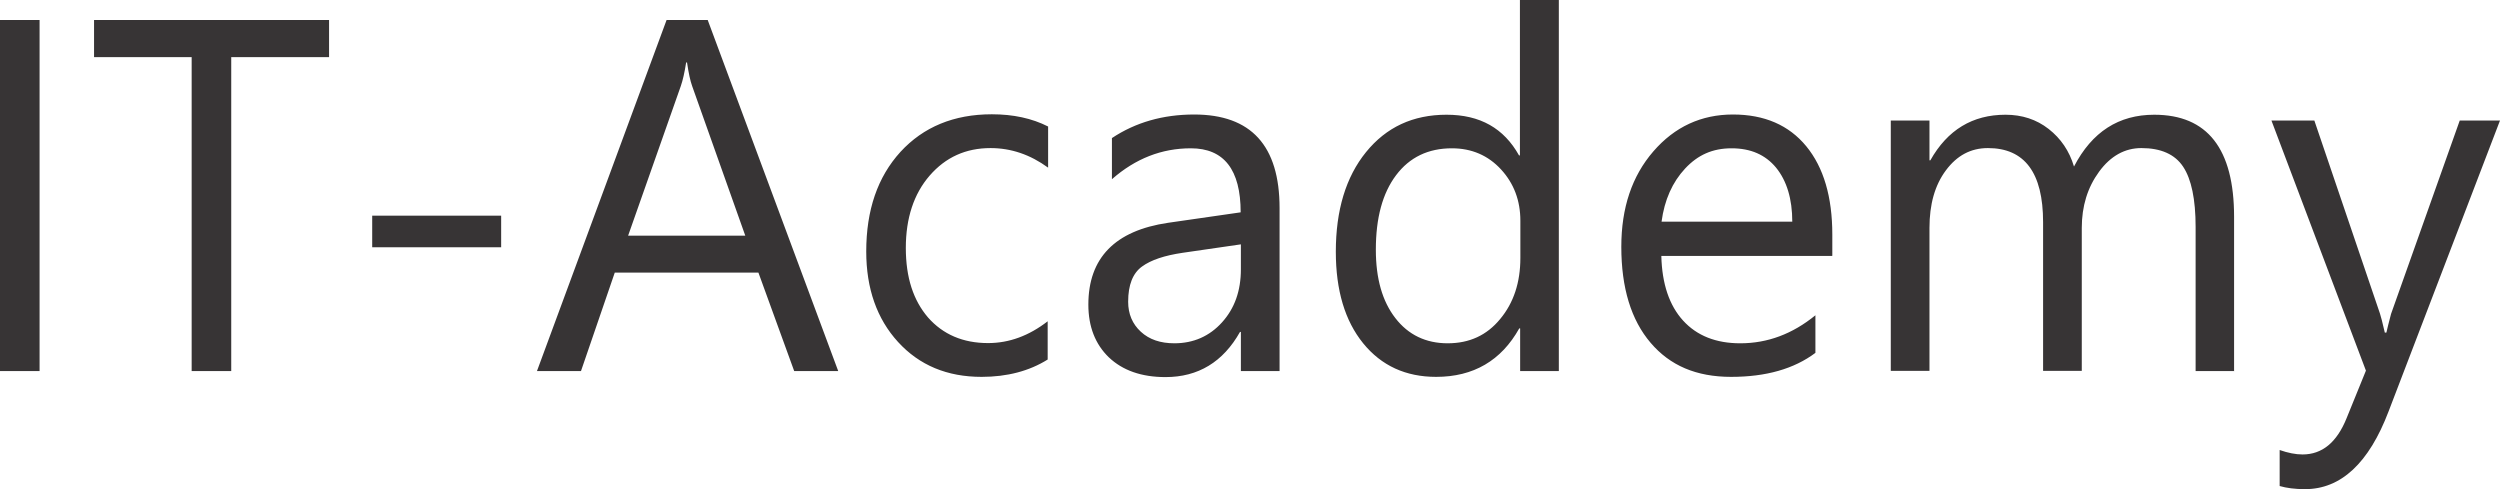 <?xml version="1.0" encoding="UTF-8"?>
<svg id="_Слой_2" data-name="Слой 2" xmlns="http://www.w3.org/2000/svg" viewBox="0 0 112.44 22">
  <defs>
    <style>
      .cls-1 {
        fill: #373435;
      }
    </style>
  </defs>
  <g id="_Слой_1-2" data-name="Слой 1">
    <path class="cls-1" d="M1.78,16.69H0V.9h1.78v15.79ZM14.8,2.57h-4.4v14.12h-1.78V2.57h-4.39V.9h10.57v1.67h0ZM22.54,11.12h-5.8v-1.42h5.8v1.42ZM37.7,16.69h-1.98l-1.61-4.43h-6.46l-1.52,4.43h-1.98L29.98.9h1.85l5.87,15.79ZM33.52,10.6l-2.39-6.73c-.08-.22-.16-.58-.23-1.06h-.04c-.07.45-.15.8-.24,1.06l-2.37,6.73h5.28ZM47.12,16.17c-.83.52-1.83.78-2.97.78-1.55,0-2.8-.52-3.76-1.57-.95-1.04-1.43-2.4-1.43-4.07,0-1.86.51-3.35,1.54-4.48,1.03-1.12,2.4-1.69,4.11-1.69.96,0,1.8.18,2.53.55v1.85c-.81-.59-1.67-.88-2.59-.88-1.11,0-2.02.41-2.74,1.24-.71.82-1.07,1.91-1.07,3.25s.34,2.36,1,3.13c.67.76,1.57,1.15,2.7,1.15.95,0,1.84-.33,2.68-.98v1.72h0ZM57.55,16.69h-1.74v-1.76h-.04c-.76,1.35-1.88,2.03-3.35,2.03-1.08,0-1.93-.3-2.55-.89-.61-.59-.92-1.38-.92-2.37,0-2.1,1.2-3.33,3.59-3.68l3.26-.47c0-1.92-.75-2.88-2.24-2.88-1.31,0-2.49.46-3.55,1.39v-1.85c1.07-.71,2.3-1.06,3.7-1.06,2.56,0,3.84,1.4,3.84,4.21v7.33h0ZM55.81,10.99l-2.62.38c-.81.12-1.42.32-1.83.62-.41.3-.62.82-.62,1.58,0,.55.19,1,.57,1.35.38.35.88.52,1.51.52.86,0,1.58-.32,2.14-.94.57-.63.85-1.42.85-2.39v-1.12h0ZM70.12,16.69h-1.75v-1.92h-.04c-.81,1.45-2.06,2.18-3.74,2.18-1.36,0-2.46-.5-3.28-1.51-.82-1.01-1.23-2.38-1.23-4.12,0-1.86.45-3.36,1.36-4.48.91-1.12,2.11-1.68,3.62-1.68s2.58.61,3.26,1.83h.04V0h1.75v16.69ZM68.38,11.6v-1.67c0-.91-.29-1.68-.87-2.31-.58-.63-1.32-.95-2.21-.95-1.06,0-1.9.4-2.51,1.21-.61.81-.91,1.92-.91,3.35,0,1.3.29,2.32.88,3.08.58.75,1.37,1.13,2.35,1.13s1.76-.36,2.36-1.09c.61-.73.91-1.65.91-2.75ZM82.4,11.51h-7.68c.03,1.26.36,2.23.98,2.91.62.68,1.48,1.02,2.57,1.02,1.23,0,2.35-.42,3.38-1.26v1.69c-.96.72-2.22,1.08-3.79,1.08s-2.75-.51-3.62-1.53c-.88-1.03-1.32-2.47-1.32-4.32,0-1.76.48-3.18,1.44-4.29.96-1.11,2.16-1.66,3.58-1.66s2.52.48,3.3,1.43c.78.95,1.17,2.28,1.17,3.97v.95h0ZM80.61,9.98c0-1.04-.25-1.85-.73-2.44-.48-.58-1.14-.87-2-.87s-1.52.3-2.09.91c-.57.61-.93,1.41-1.06,2.39h5.88ZM100.49,16.69h-1.74v-6.48c0-1.25-.19-2.15-.56-2.71-.37-.56-1-.84-1.88-.84-.74,0-1.38.35-1.9,1.06-.52.71-.78,1.55-.78,2.53v6.43h-1.74v-6.69c0-2.22-.83-3.33-2.48-3.33-.77,0-1.39.33-1.89,1-.5.67-.74,1.53-.74,2.59v6.43h-1.74V5.42h1.74v1.79h.04c.77-1.37,1.9-2.05,3.38-2.05.74,0,1.39.21,1.94.64.55.43.93.99,1.14,1.69.81-1.56,2.01-2.33,3.61-2.33,2.39,0,3.59,1.53,3.59,4.59v6.95ZM112.44,5.42l-5.01,13.08c-.89,2.34-2.15,3.5-3.76,3.5-.45,0-.83-.05-1.14-.14v-1.62c.37.13.72.2,1.03.2.88,0,1.54-.54,1.98-1.63l.87-2.14-4.25-11.25h1.93l2.95,8.68c.04.11.11.39.22.86h.07c.04-.18.11-.46.21-.84l3.09-8.7h1.81,0Z"/>
  </g>
</svg>